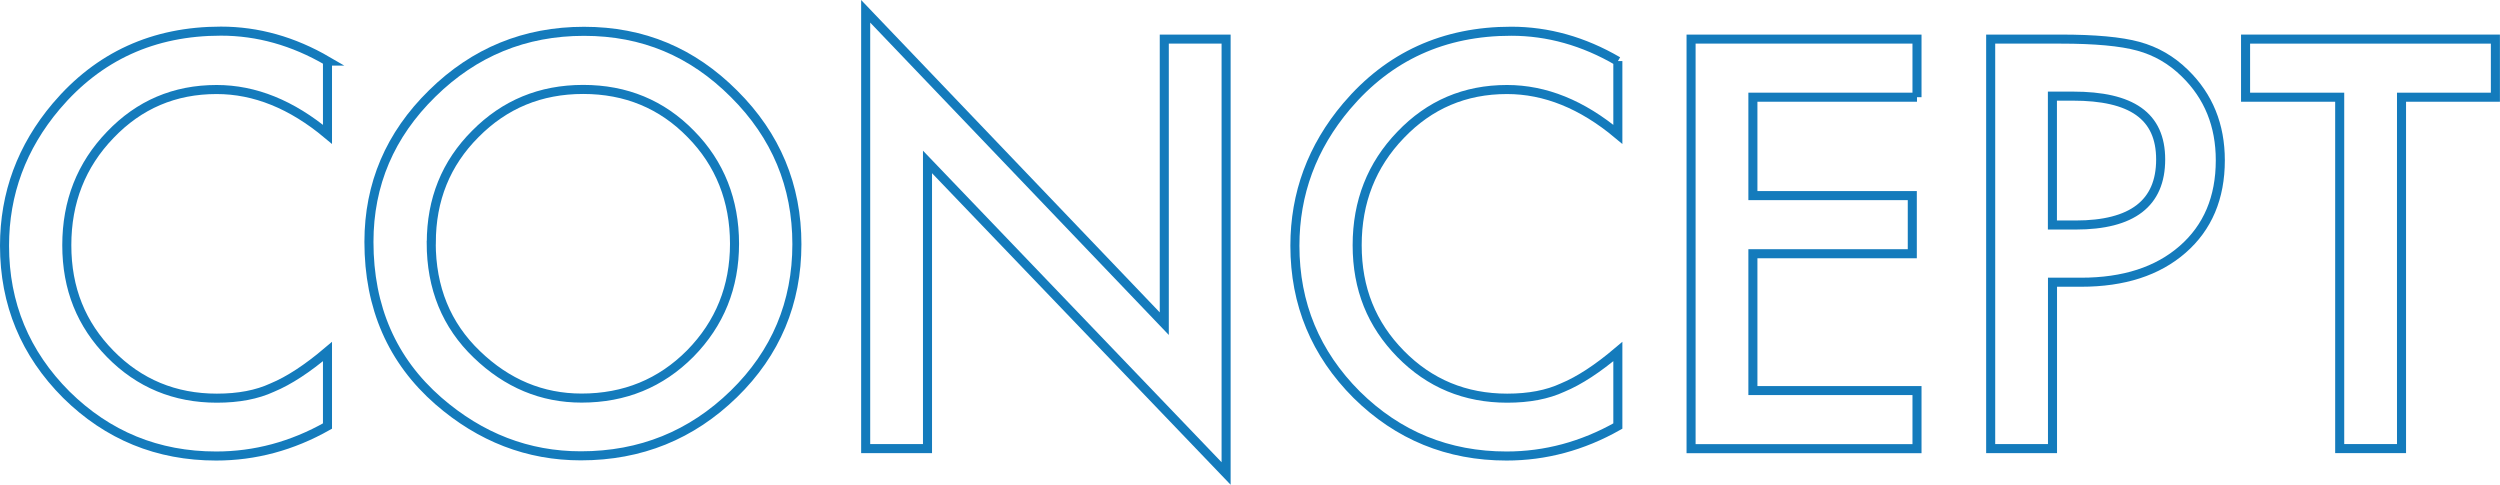 <?xml version="1.0" encoding="UTF-8"?><svg id="_レイヤー_2" xmlns="http://www.w3.org/2000/svg" viewBox="0 0 276.2 53.56"><defs><style>.cls-1{fill:none;stroke:#147bbc;stroke-miterlimit:10;}</style></defs><g id="_レイヤー_1-2"><path class="cls-1" d="M36.18,6.75v8.09c-3.95-3.3-8.03-4.95-12.25-4.95-4.65,0-8.56,1.67-11.75,5.01-3.2,3.32-4.8,7.38-4.8,12.19s1.6,8.75,4.8,12.01,7.13,4.89,11.78,4.89c2.4,0,4.44-.39,6.12-1.17.94-.39,1.91-.92,2.92-1.58s2.07-1.46,3.18-2.4v8.23c-3.91,2.21-8.01,3.31-12.3,3.31-6.46,0-11.98-2.26-16.55-6.77C2.78,39.06.5,33.57.5,27.15c0-5.76,1.9-10.9,5.71-15.41C10.9,6.21,16.96,3.44,24.41,3.44c4.06,0,7.99,1.1,11.78,3.31Z"/><path class="cls-1" d="M40.76,26.73c0-6.37,2.33-11.84,7-16.41,4.65-4.57,10.23-6.86,16.76-6.86s11.97,2.3,16.58,6.91c4.63,4.61,6.94,10.15,6.94,16.61s-2.32,12.02-6.97,16.55c-4.67,4.55-10.3,6.83-16.9,6.83-5.84,0-11.08-2.02-15.73-6.06-5.12-4.47-7.68-10.33-7.68-17.58ZM47.64,26.82c0,5,1.68,9.11,5.04,12.33,3.34,3.22,7.2,4.83,11.57,4.83,4.75,0,8.75-1.64,12.01-4.92,3.26-3.32,4.89-7.36,4.89-12.13s-1.61-8.87-4.83-12.13c-3.2-3.28-7.17-4.92-11.89-4.92s-8.68,1.64-11.92,4.92c-3.24,3.24-4.86,7.25-4.86,12.01Z"/><path class="cls-1" d="M95.64,49.56V1.25l32.99,34.51V4.32h6.83v47.99l-32.99-34.42v31.67h-6.83Z"/><path class="cls-1" d="M178.74,6.75v8.09c-3.95-3.3-8.03-4.95-12.25-4.95-4.65,0-8.56,1.67-11.75,5.01-3.2,3.32-4.8,7.38-4.8,12.19s1.6,8.75,4.8,12.01,7.13,4.89,11.78,4.89c2.4,0,4.44-.39,6.12-1.17.94-.39,1.91-.92,2.92-1.58s2.07-1.46,3.18-2.4v8.23c-3.91,2.21-8.01,3.31-12.3,3.31-6.46,0-11.98-2.26-16.55-6.77-4.55-4.55-6.83-10.04-6.83-16.46,0-5.76,1.9-10.9,5.71-15.41,4.69-5.53,10.75-8.29,18.19-8.29,4.06,0,7.99,1.1,11.78,3.31Z"/><path class="cls-1" d="M211.79,10.74h-18.13v10.87h17.61v6.42h-17.61v15.12h18.13v6.42h-24.96V4.32h24.96v6.42Z"/><path class="cls-1" d="M226.76,31.19v18.37h-6.83V4.32h7.73c3.79,0,6.65.26,8.58.79,1.95.53,3.67,1.52,5.16,2.99,2.6,2.54,3.9,5.74,3.9,9.61,0,4.14-1.39,7.42-4.16,9.84-2.77,2.42-6.51,3.63-11.22,3.63h-3.16ZM226.76,24.86h2.55c6.27,0,9.4-2.41,9.4-7.24s-3.23-7-9.7-7h-2.26v14.24Z"/><path class="cls-1" d="M265.32,10.74v38.82h-6.83V10.74h-10.4v-6.42h27.6v6.42h-10.37Z"/></g></svg>
